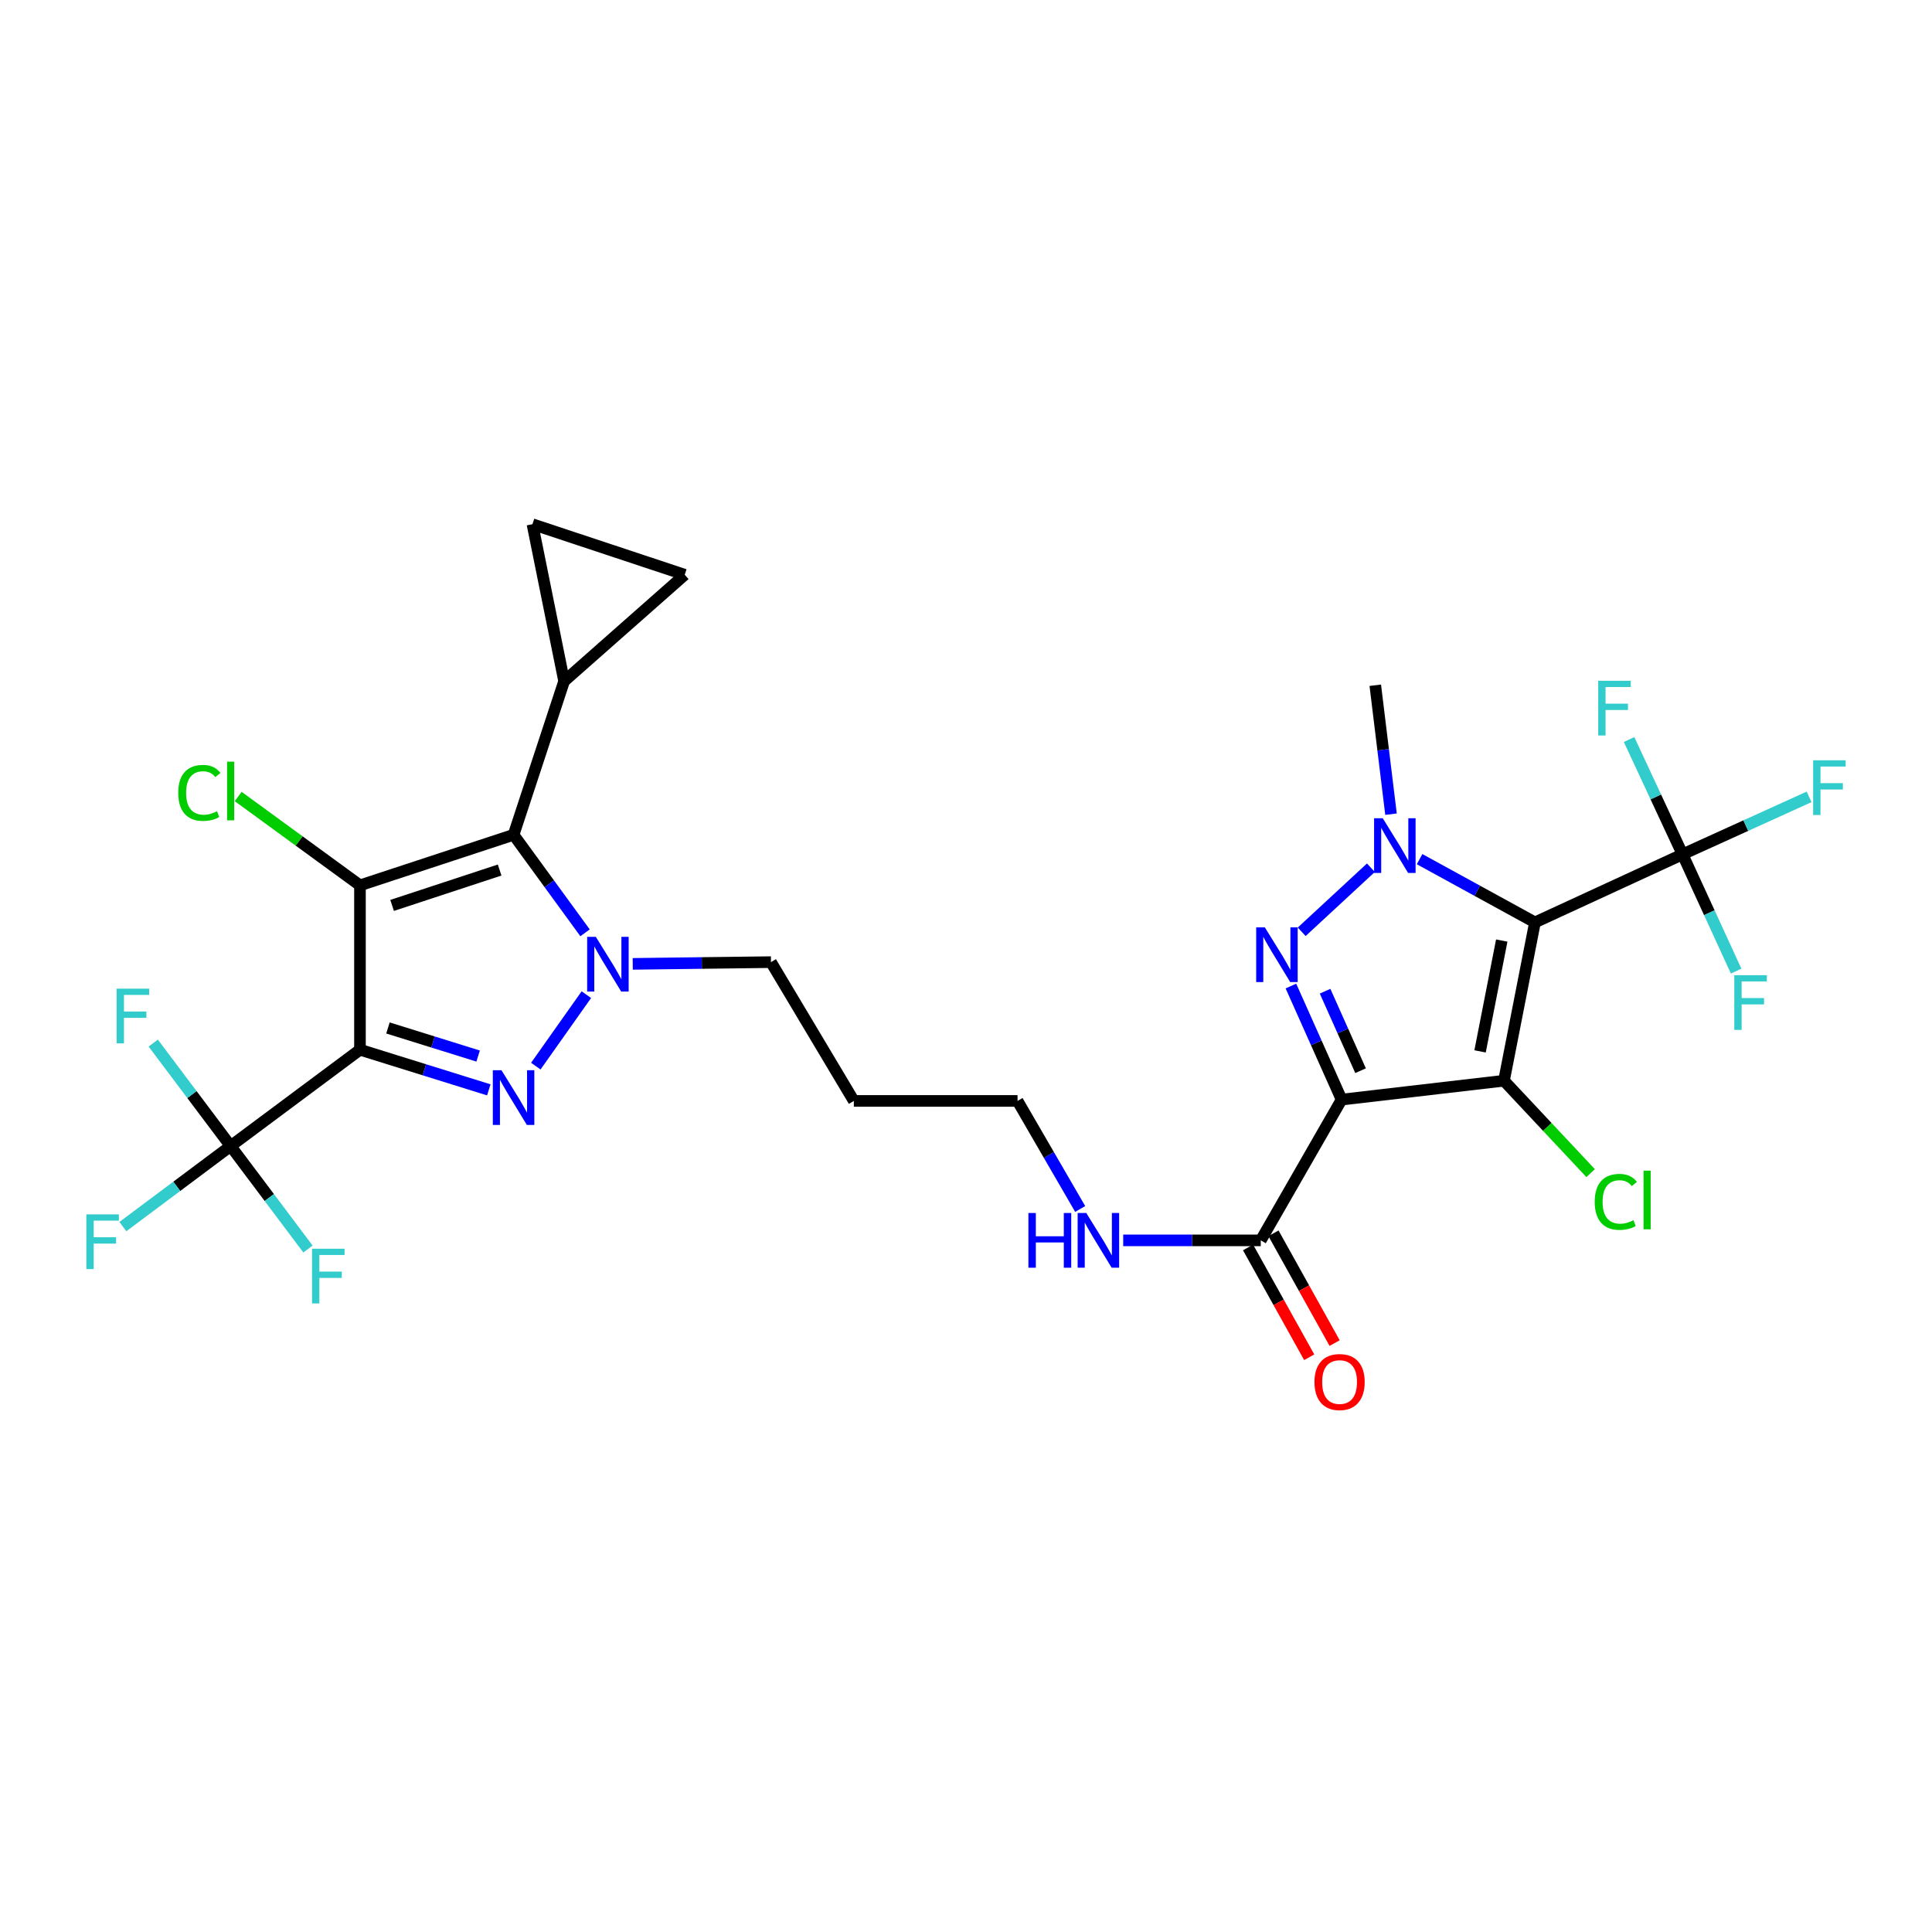 <?xml version='1.0' encoding='iso-8859-1'?>
<svg version='1.1' baseProfile='full'
              xmlns='http://www.w3.org/2000/svg'
                      xmlns:rdkit='http://www.rdkit.org/xml'
                      xmlns:xlink='http://www.w3.org/1999/xlink'
                  xml:space='preserve'
width='1000px' height='1000px' viewBox='0 0 1000 1000'>
<!-- END OF HEADER -->
<rect style='opacity:1.0;fill:#FFFFFF;stroke:none' width='1000' height='1000' x='0' y='0'> </rect>
<path class='bond-3' d='M 186.32,543.334 L 186.32,458.255' style='fill:none;fill-rule:evenodd;stroke:#000000;stroke-width:6px;stroke-linecap:butt;stroke-linejoin:miter;stroke-opacity:1' />
<path class='bond-4' d='M 186.32,543.334 L 219.662,553.722' style='fill:none;fill-rule:evenodd;stroke:#000000;stroke-width:6px;stroke-linecap:butt;stroke-linejoin:miter;stroke-opacity:1' />
<path class='bond-4' d='M 219.662,553.722 L 253.004,564.109' style='fill:none;fill-rule:evenodd;stroke:#0000FF;stroke-width:6px;stroke-linecap:butt;stroke-linejoin:miter;stroke-opacity:1' />
<path class='bond-4' d='M 200.803,532.07 L 224.142,539.341' style='fill:none;fill-rule:evenodd;stroke:#000000;stroke-width:6px;stroke-linecap:butt;stroke-linejoin:miter;stroke-opacity:1' />
<path class='bond-4' d='M 224.142,539.341 L 247.481,546.612' style='fill:none;fill-rule:evenodd;stroke:#0000FF;stroke-width:6px;stroke-linecap:butt;stroke-linejoin:miter;stroke-opacity:1' />
<path class='bond-9' d='M 186.32,543.334 L 119.374,593.2' style='fill:none;fill-rule:evenodd;stroke:#000000;stroke-width:6px;stroke-linecap:butt;stroke-linejoin:miter;stroke-opacity:1' />
<path class='bond-0' d='M 794.492,477.427 L 778.459,559.376' style='fill:none;fill-rule:evenodd;stroke:#000000;stroke-width:6px;stroke-linecap:butt;stroke-linejoin:miter;stroke-opacity:1' />
<path class='bond-0' d='M 777.305,486.827 L 766.081,544.192' style='fill:none;fill-rule:evenodd;stroke:#000000;stroke-width:6px;stroke-linecap:butt;stroke-linejoin:miter;stroke-opacity:1' />
<path class='bond-10' d='M 794.492,477.427 L 870.877,442.205' style='fill:none;fill-rule:evenodd;stroke:#000000;stroke-width:6px;stroke-linecap:butt;stroke-linejoin:miter;stroke-opacity:1' />
<path class='bond-31' d='M 794.492,477.427 L 764.633,461.059' style='fill:none;fill-rule:evenodd;stroke:#000000;stroke-width:6px;stroke-linecap:butt;stroke-linejoin:miter;stroke-opacity:1' />
<path class='bond-31' d='M 764.633,461.059 L 734.773,444.69' style='fill:none;fill-rule:evenodd;stroke:#0000FF;stroke-width:6px;stroke-linecap:butt;stroke-linejoin:miter;stroke-opacity:1' />
<path class='bond-1' d='M 694.409,569.15 L 652.568,642.012' style='fill:none;fill-rule:evenodd;stroke:#000000;stroke-width:6px;stroke-linecap:butt;stroke-linejoin:miter;stroke-opacity:1' />
<path class='bond-2' d='M 694.409,569.15 L 778.459,559.376' style='fill:none;fill-rule:evenodd;stroke:#000000;stroke-width:6px;stroke-linecap:butt;stroke-linejoin:miter;stroke-opacity:1' />
<path class='bond-5' d='M 694.409,569.15 L 681.291,539.759' style='fill:none;fill-rule:evenodd;stroke:#000000;stroke-width:6px;stroke-linecap:butt;stroke-linejoin:miter;stroke-opacity:1' />
<path class='bond-5' d='M 681.291,539.759 L 668.173,510.368' style='fill:none;fill-rule:evenodd;stroke:#0000FF;stroke-width:6px;stroke-linecap:butt;stroke-linejoin:miter;stroke-opacity:1' />
<path class='bond-5' d='M 704.228,554.194 L 695.046,533.62' style='fill:none;fill-rule:evenodd;stroke:#000000;stroke-width:6px;stroke-linecap:butt;stroke-linejoin:miter;stroke-opacity:1' />
<path class='bond-5' d='M 695.046,533.62 L 685.863,513.046' style='fill:none;fill-rule:evenodd;stroke:#0000FF;stroke-width:6px;stroke-linecap:butt;stroke-linejoin:miter;stroke-opacity:1' />
<path class='bond-15' d='M 778.459,559.376 L 800.882,583.291' style='fill:none;fill-rule:evenodd;stroke:#000000;stroke-width:6px;stroke-linecap:butt;stroke-linejoin:miter;stroke-opacity:1' />
<path class='bond-15' d='M 800.882,583.291 L 823.306,607.206' style='fill:none;fill-rule:evenodd;stroke:#00CC00;stroke-width:6px;stroke-linecap:butt;stroke-linejoin:miter;stroke-opacity:1' />
<path class='bond-7' d='M 186.32,458.255 L 265.826,432.096' style='fill:none;fill-rule:evenodd;stroke:#000000;stroke-width:6px;stroke-linecap:butt;stroke-linejoin:miter;stroke-opacity:1' />
<path class='bond-7' d='M 202.953,468.64 L 258.607,450.328' style='fill:none;fill-rule:evenodd;stroke:#000000;stroke-width:6px;stroke-linecap:butt;stroke-linejoin:miter;stroke-opacity:1' />
<path class='bond-16' d='M 186.32,458.255 L 154.803,435.264' style='fill:none;fill-rule:evenodd;stroke:#000000;stroke-width:6px;stroke-linecap:butt;stroke-linejoin:miter;stroke-opacity:1' />
<path class='bond-16' d='M 154.803,435.264 L 123.286,412.272' style='fill:none;fill-rule:evenodd;stroke:#00CC00;stroke-width:6px;stroke-linecap:butt;stroke-linejoin:miter;stroke-opacity:1' />
<path class='bond-8' d='M 277.334,551.83 L 303.497,514.834' style='fill:none;fill-rule:evenodd;stroke:#0000FF;stroke-width:6px;stroke-linecap:butt;stroke-linejoin:miter;stroke-opacity:1' />
<path class='bond-6' d='M 673.755,482.29 L 709.583,449.13' style='fill:none;fill-rule:evenodd;stroke:#0000FF;stroke-width:6px;stroke-linecap:butt;stroke-linejoin:miter;stroke-opacity:1' />
<path class='bond-26' d='M 719.983,421.42 L 715.911,388.051' style='fill:none;fill-rule:evenodd;stroke:#0000FF;stroke-width:6px;stroke-linecap:butt;stroke-linejoin:miter;stroke-opacity:1' />
<path class='bond-26' d='M 715.911,388.051 L 711.84,354.683' style='fill:none;fill-rule:evenodd;stroke:#000000;stroke-width:6px;stroke-linecap:butt;stroke-linejoin:miter;stroke-opacity:1' />
<path class='bond-11' d='M 265.826,432.096 L 291.984,352.591' style='fill:none;fill-rule:evenodd;stroke:#000000;stroke-width:6px;stroke-linecap:butt;stroke-linejoin:miter;stroke-opacity:1' />
<path class='bond-29' d='M 265.826,432.096 L 284.322,457.462' style='fill:none;fill-rule:evenodd;stroke:#000000;stroke-width:6px;stroke-linecap:butt;stroke-linejoin:miter;stroke-opacity:1' />
<path class='bond-29' d='M 284.322,457.462 L 302.818,482.827' style='fill:none;fill-rule:evenodd;stroke:#0000FF;stroke-width:6px;stroke-linecap:butt;stroke-linejoin:miter;stroke-opacity:1' />
<path class='bond-25' d='M 327.504,498.897 L 363.279,498.446' style='fill:none;fill-rule:evenodd;stroke:#0000FF;stroke-width:6px;stroke-linecap:butt;stroke-linejoin:miter;stroke-opacity:1' />
<path class='bond-25' d='M 363.279,498.446 L 399.055,497.996' style='fill:none;fill-rule:evenodd;stroke:#000000;stroke-width:6px;stroke-linecap:butt;stroke-linejoin:miter;stroke-opacity:1' />
<path class='bond-18' d='M 119.374,593.2 L 91.485,614.043' style='fill:none;fill-rule:evenodd;stroke:#000000;stroke-width:6px;stroke-linecap:butt;stroke-linejoin:miter;stroke-opacity:1' />
<path class='bond-18' d='M 91.485,614.043 L 63.595,634.885' style='fill:none;fill-rule:evenodd;stroke:#33CCCC;stroke-width:6px;stroke-linecap:butt;stroke-linejoin:miter;stroke-opacity:1' />
<path class='bond-19' d='M 119.374,593.2 L 139.388,619.843' style='fill:none;fill-rule:evenodd;stroke:#000000;stroke-width:6px;stroke-linecap:butt;stroke-linejoin:miter;stroke-opacity:1' />
<path class='bond-19' d='M 139.388,619.843 L 159.402,646.487' style='fill:none;fill-rule:evenodd;stroke:#33CCCC;stroke-width:6px;stroke-linecap:butt;stroke-linejoin:miter;stroke-opacity:1' />
<path class='bond-20' d='M 119.374,593.2 L 99.344,566.546' style='fill:none;fill-rule:evenodd;stroke:#000000;stroke-width:6px;stroke-linecap:butt;stroke-linejoin:miter;stroke-opacity:1' />
<path class='bond-20' d='M 99.344,566.546 L 79.314,539.892' style='fill:none;fill-rule:evenodd;stroke:#33CCCC;stroke-width:6px;stroke-linecap:butt;stroke-linejoin:miter;stroke-opacity:1' />
<path class='bond-21' d='M 870.877,442.205 L 857.044,412.492' style='fill:none;fill-rule:evenodd;stroke:#000000;stroke-width:6px;stroke-linecap:butt;stroke-linejoin:miter;stroke-opacity:1' />
<path class='bond-21' d='M 857.044,412.492 L 843.211,382.779' style='fill:none;fill-rule:evenodd;stroke:#33CCCC;stroke-width:6px;stroke-linecap:butt;stroke-linejoin:miter;stroke-opacity:1' />
<path class='bond-22' d='M 870.877,442.205 L 884.749,472.426' style='fill:none;fill-rule:evenodd;stroke:#000000;stroke-width:6px;stroke-linecap:butt;stroke-linejoin:miter;stroke-opacity:1' />
<path class='bond-22' d='M 884.749,472.426 L 898.621,502.646' style='fill:none;fill-rule:evenodd;stroke:#33CCCC;stroke-width:6px;stroke-linecap:butt;stroke-linejoin:miter;stroke-opacity:1' />
<path class='bond-23' d='M 870.877,442.205 L 903.631,427.331' style='fill:none;fill-rule:evenodd;stroke:#000000;stroke-width:6px;stroke-linecap:butt;stroke-linejoin:miter;stroke-opacity:1' />
<path class='bond-23' d='M 903.631,427.331 L 936.386,412.458' style='fill:none;fill-rule:evenodd;stroke:#33CCCC;stroke-width:6px;stroke-linecap:butt;stroke-linejoin:miter;stroke-opacity:1' />
<path class='bond-13' d='M 291.984,352.591 L 275.591,271.327' style='fill:none;fill-rule:evenodd;stroke:#000000;stroke-width:6px;stroke-linecap:butt;stroke-linejoin:miter;stroke-opacity:1' />
<path class='bond-14' d='M 291.984,352.591 L 354.411,297.486' style='fill:none;fill-rule:evenodd;stroke:#000000;stroke-width:6px;stroke-linecap:butt;stroke-linejoin:miter;stroke-opacity:1' />
<path class='bond-12' d='M 652.568,642.012 L 616.968,642.012' style='fill:none;fill-rule:evenodd;stroke:#000000;stroke-width:6px;stroke-linecap:butt;stroke-linejoin:miter;stroke-opacity:1' />
<path class='bond-12' d='M 616.968,642.012 L 581.368,642.012' style='fill:none;fill-rule:evenodd;stroke:#0000FF;stroke-width:6px;stroke-linecap:butt;stroke-linejoin:miter;stroke-opacity:1' />
<path class='bond-17' d='M 645.989,645.676 L 661.814,674.091' style='fill:none;fill-rule:evenodd;stroke:#000000;stroke-width:6px;stroke-linecap:butt;stroke-linejoin:miter;stroke-opacity:1' />
<path class='bond-17' d='M 661.814,674.091 L 677.64,702.507' style='fill:none;fill-rule:evenodd;stroke:#FF0000;stroke-width:6px;stroke-linecap:butt;stroke-linejoin:miter;stroke-opacity:1' />
<path class='bond-17' d='M 659.148,638.347 L 674.974,666.762' style='fill:none;fill-rule:evenodd;stroke:#000000;stroke-width:6px;stroke-linecap:butt;stroke-linejoin:miter;stroke-opacity:1' />
<path class='bond-17' d='M 674.974,666.762 L 690.8,695.178' style='fill:none;fill-rule:evenodd;stroke:#FF0000;stroke-width:6px;stroke-linecap:butt;stroke-linejoin:miter;stroke-opacity:1' />
<path class='bond-30' d='M 275.591,271.327 L 354.411,297.486' style='fill:none;fill-rule:evenodd;stroke:#000000;stroke-width:6px;stroke-linecap:butt;stroke-linejoin:miter;stroke-opacity:1' />
<path class='bond-24' d='M 559.107,625.766 L 542.892,597.801' style='fill:none;fill-rule:evenodd;stroke:#0000FF;stroke-width:6px;stroke-linecap:butt;stroke-linejoin:miter;stroke-opacity:1' />
<path class='bond-24' d='M 542.892,597.801 L 526.678,569.836' style='fill:none;fill-rule:evenodd;stroke:#000000;stroke-width:6px;stroke-linecap:butt;stroke-linejoin:miter;stroke-opacity:1' />
<path class='bond-27' d='M 399.055,497.996 L 441.942,569.836' style='fill:none;fill-rule:evenodd;stroke:#000000;stroke-width:6px;stroke-linecap:butt;stroke-linejoin:miter;stroke-opacity:1' />
<path class='bond-28' d='M 441.942,569.836 L 526.678,569.836' style='fill:none;fill-rule:evenodd;stroke:#000000;stroke-width:6px;stroke-linecap:butt;stroke-linejoin:miter;stroke-opacity:1' />
<path  class='atom-5' d='M 259.566 553.944
L 268.846 568.944
Q 269.766 570.424, 271.246 573.104
Q 272.726 575.784, 272.806 575.944
L 272.806 553.944
L 276.566 553.944
L 276.566 582.264
L 272.686 582.264
L 262.726 565.864
Q 261.566 563.944, 260.326 561.744
Q 259.126 559.544, 258.766 558.864
L 258.766 582.264
L 255.086 582.264
L 255.086 553.944
L 259.566 553.944
' fill='#0000FF'/>
<path  class='atom-6' d='M 654.676 479.995
L 663.956 494.995
Q 664.876 496.475, 666.356 499.155
Q 667.836 501.835, 667.916 501.995
L 667.916 479.995
L 671.676 479.995
L 671.676 508.315
L 667.796 508.315
L 657.836 491.915
Q 656.676 489.995, 655.436 487.795
Q 654.236 485.595, 653.876 484.915
L 653.876 508.315
L 650.196 508.315
L 650.196 479.995
L 654.676 479.995
' fill='#0000FF'/>
<path  class='atom-7' d='M 715.705 423.51
L 724.985 438.51
Q 725.905 439.99, 727.385 442.67
Q 728.865 445.35, 728.945 445.51
L 728.945 423.51
L 732.705 423.51
L 732.705 451.83
L 728.825 451.83
L 718.865 435.43
Q 717.705 433.51, 716.465 431.31
Q 715.265 429.11, 714.905 428.43
L 714.905 451.83
L 711.225 451.83
L 711.225 423.51
L 715.705 423.51
' fill='#0000FF'/>
<path  class='atom-9' d='M 308.394 484.898
L 317.674 499.898
Q 318.594 501.378, 320.074 504.058
Q 321.554 506.738, 321.634 506.898
L 321.634 484.898
L 325.394 484.898
L 325.394 513.218
L 321.514 513.218
L 311.554 496.818
Q 310.394 494.898, 309.154 492.698
Q 307.954 490.498, 307.594 489.818
L 307.594 513.218
L 303.914 513.218
L 303.914 484.898
L 308.394 484.898
' fill='#0000FF'/>
<path  class='atom-16' d='M 825.421 622.088
Q 825.421 615.048, 828.701 611.368
Q 832.021 607.648, 838.301 607.648
Q 844.141 607.648, 847.261 611.768
L 844.621 613.928
Q 842.341 610.928, 838.301 610.928
Q 834.021 610.928, 831.741 613.808
Q 829.501 616.648, 829.501 622.088
Q 829.501 627.688, 831.821 630.568
Q 834.181 633.448, 838.741 633.448
Q 841.861 633.448, 845.501 631.568
L 846.621 634.568
Q 845.141 635.528, 842.901 636.088
Q 840.661 636.648, 838.181 636.648
Q 832.021 636.648, 828.701 632.888
Q 825.421 629.128, 825.421 622.088
' fill='#00CC00'/>
<path  class='atom-16' d='M 850.701 605.928
L 854.381 605.928
L 854.381 636.288
L 850.701 636.288
L 850.701 605.928
' fill='#00CC00'/>
<path  class='atom-17' d='M 92.254 410.399
Q 92.254 403.359, 95.534 399.679
Q 98.854 395.959, 105.134 395.959
Q 110.974 395.959, 114.094 400.079
L 111.454 402.239
Q 109.174 399.239, 105.134 399.239
Q 100.854 399.239, 98.574 402.119
Q 96.334 404.959, 96.334 410.399
Q 96.334 415.999, 98.654 418.879
Q 101.014 421.759, 105.574 421.759
Q 108.694 421.759, 112.334 419.879
L 113.454 422.879
Q 111.974 423.839, 109.734 424.399
Q 107.494 424.959, 105.014 424.959
Q 98.854 424.959, 95.534 421.199
Q 92.254 417.439, 92.254 410.399
' fill='#00CC00'/>
<path  class='atom-17' d='M 117.534 394.239
L 121.214 394.239
L 121.214 424.599
L 117.534 424.599
L 117.534 394.239
' fill='#00CC00'/>
<path  class='atom-18' d='M 680.363 715.338
Q 680.363 708.538, 683.723 704.738
Q 687.083 700.938, 693.363 700.938
Q 699.643 700.938, 703.003 704.738
Q 706.363 708.538, 706.363 715.338
Q 706.363 722.218, 702.963 726.138
Q 699.563 730.018, 693.363 730.018
Q 687.123 730.018, 683.723 726.138
Q 680.363 722.258, 680.363 715.338
M 693.363 726.818
Q 697.683 726.818, 700.003 723.938
Q 702.363 721.018, 702.363 715.338
Q 702.363 709.778, 700.003 706.978
Q 697.683 704.138, 693.363 704.138
Q 689.043 704.138, 686.683 706.938
Q 684.363 709.738, 684.363 715.338
Q 684.363 721.058, 686.683 723.938
Q 689.043 726.818, 693.363 726.818
' fill='#FF0000'/>
<path  class='atom-19' d='M 44.687 628.563
L 61.527 628.563
L 61.527 631.803
L 48.487 631.803
L 48.487 640.403
L 60.087 640.403
L 60.087 643.683
L 48.487 643.683
L 48.487 656.883
L 44.687 656.883
L 44.687 628.563
' fill='#33CCCC'/>
<path  class='atom-20' d='M 161.506 646.337
L 178.346 646.337
L 178.346 649.577
L 165.306 649.577
L 165.306 658.177
L 176.906 658.177
L 176.906 661.457
L 165.306 661.457
L 165.306 674.657
L 161.506 674.657
L 161.506 646.337
' fill='#33CCCC'/>
<path  class='atom-21' d='M 60.369 511.727
L 77.209 511.727
L 77.209 514.967
L 64.169 514.967
L 64.169 523.567
L 75.769 523.567
L 75.769 526.847
L 64.169 526.847
L 64.169 540.047
L 60.369 540.047
L 60.369 511.727
' fill='#33CCCC'/>
<path  class='atom-22' d='M 827.227 352.372
L 844.067 352.372
L 844.067 355.612
L 831.027 355.612
L 831.027 364.212
L 842.627 364.212
L 842.627 367.492
L 831.027 367.492
L 831.027 380.692
L 827.227 380.692
L 827.227 352.372
' fill='#33CCCC'/>
<path  class='atom-23' d='M 897.67 504.756
L 914.51 504.756
L 914.51 507.996
L 901.47 507.996
L 901.47 516.596
L 913.07 516.596
L 913.07 519.876
L 901.47 519.876
L 901.47 533.076
L 897.67 533.076
L 897.67 504.756
' fill='#33CCCC'/>
<path  class='atom-24' d='M 938.473 393.527
L 955.313 393.527
L 955.313 396.767
L 942.273 396.767
L 942.273 405.367
L 953.873 405.367
L 953.873 408.647
L 942.273 408.647
L 942.273 421.847
L 938.473 421.847
L 938.473 393.527
' fill='#33CCCC'/>
<path  class='atom-25' d='M 532.307 627.852
L 536.147 627.852
L 536.147 639.892
L 550.627 639.892
L 550.627 627.852
L 554.467 627.852
L 554.467 656.172
L 550.627 656.172
L 550.627 643.092
L 536.147 643.092
L 536.147 656.172
L 532.307 656.172
L 532.307 627.852
' fill='#0000FF'/>
<path  class='atom-25' d='M 562.267 627.852
L 571.547 642.852
Q 572.467 644.332, 573.947 647.012
Q 575.427 649.692, 575.507 649.852
L 575.507 627.852
L 579.267 627.852
L 579.267 656.172
L 575.387 656.172
L 565.427 639.772
Q 564.267 637.852, 563.027 635.652
Q 561.827 633.452, 561.467 632.772
L 561.467 656.172
L 557.787 656.172
L 557.787 627.852
L 562.267 627.852
' fill='#0000FF'/>
</svg>

